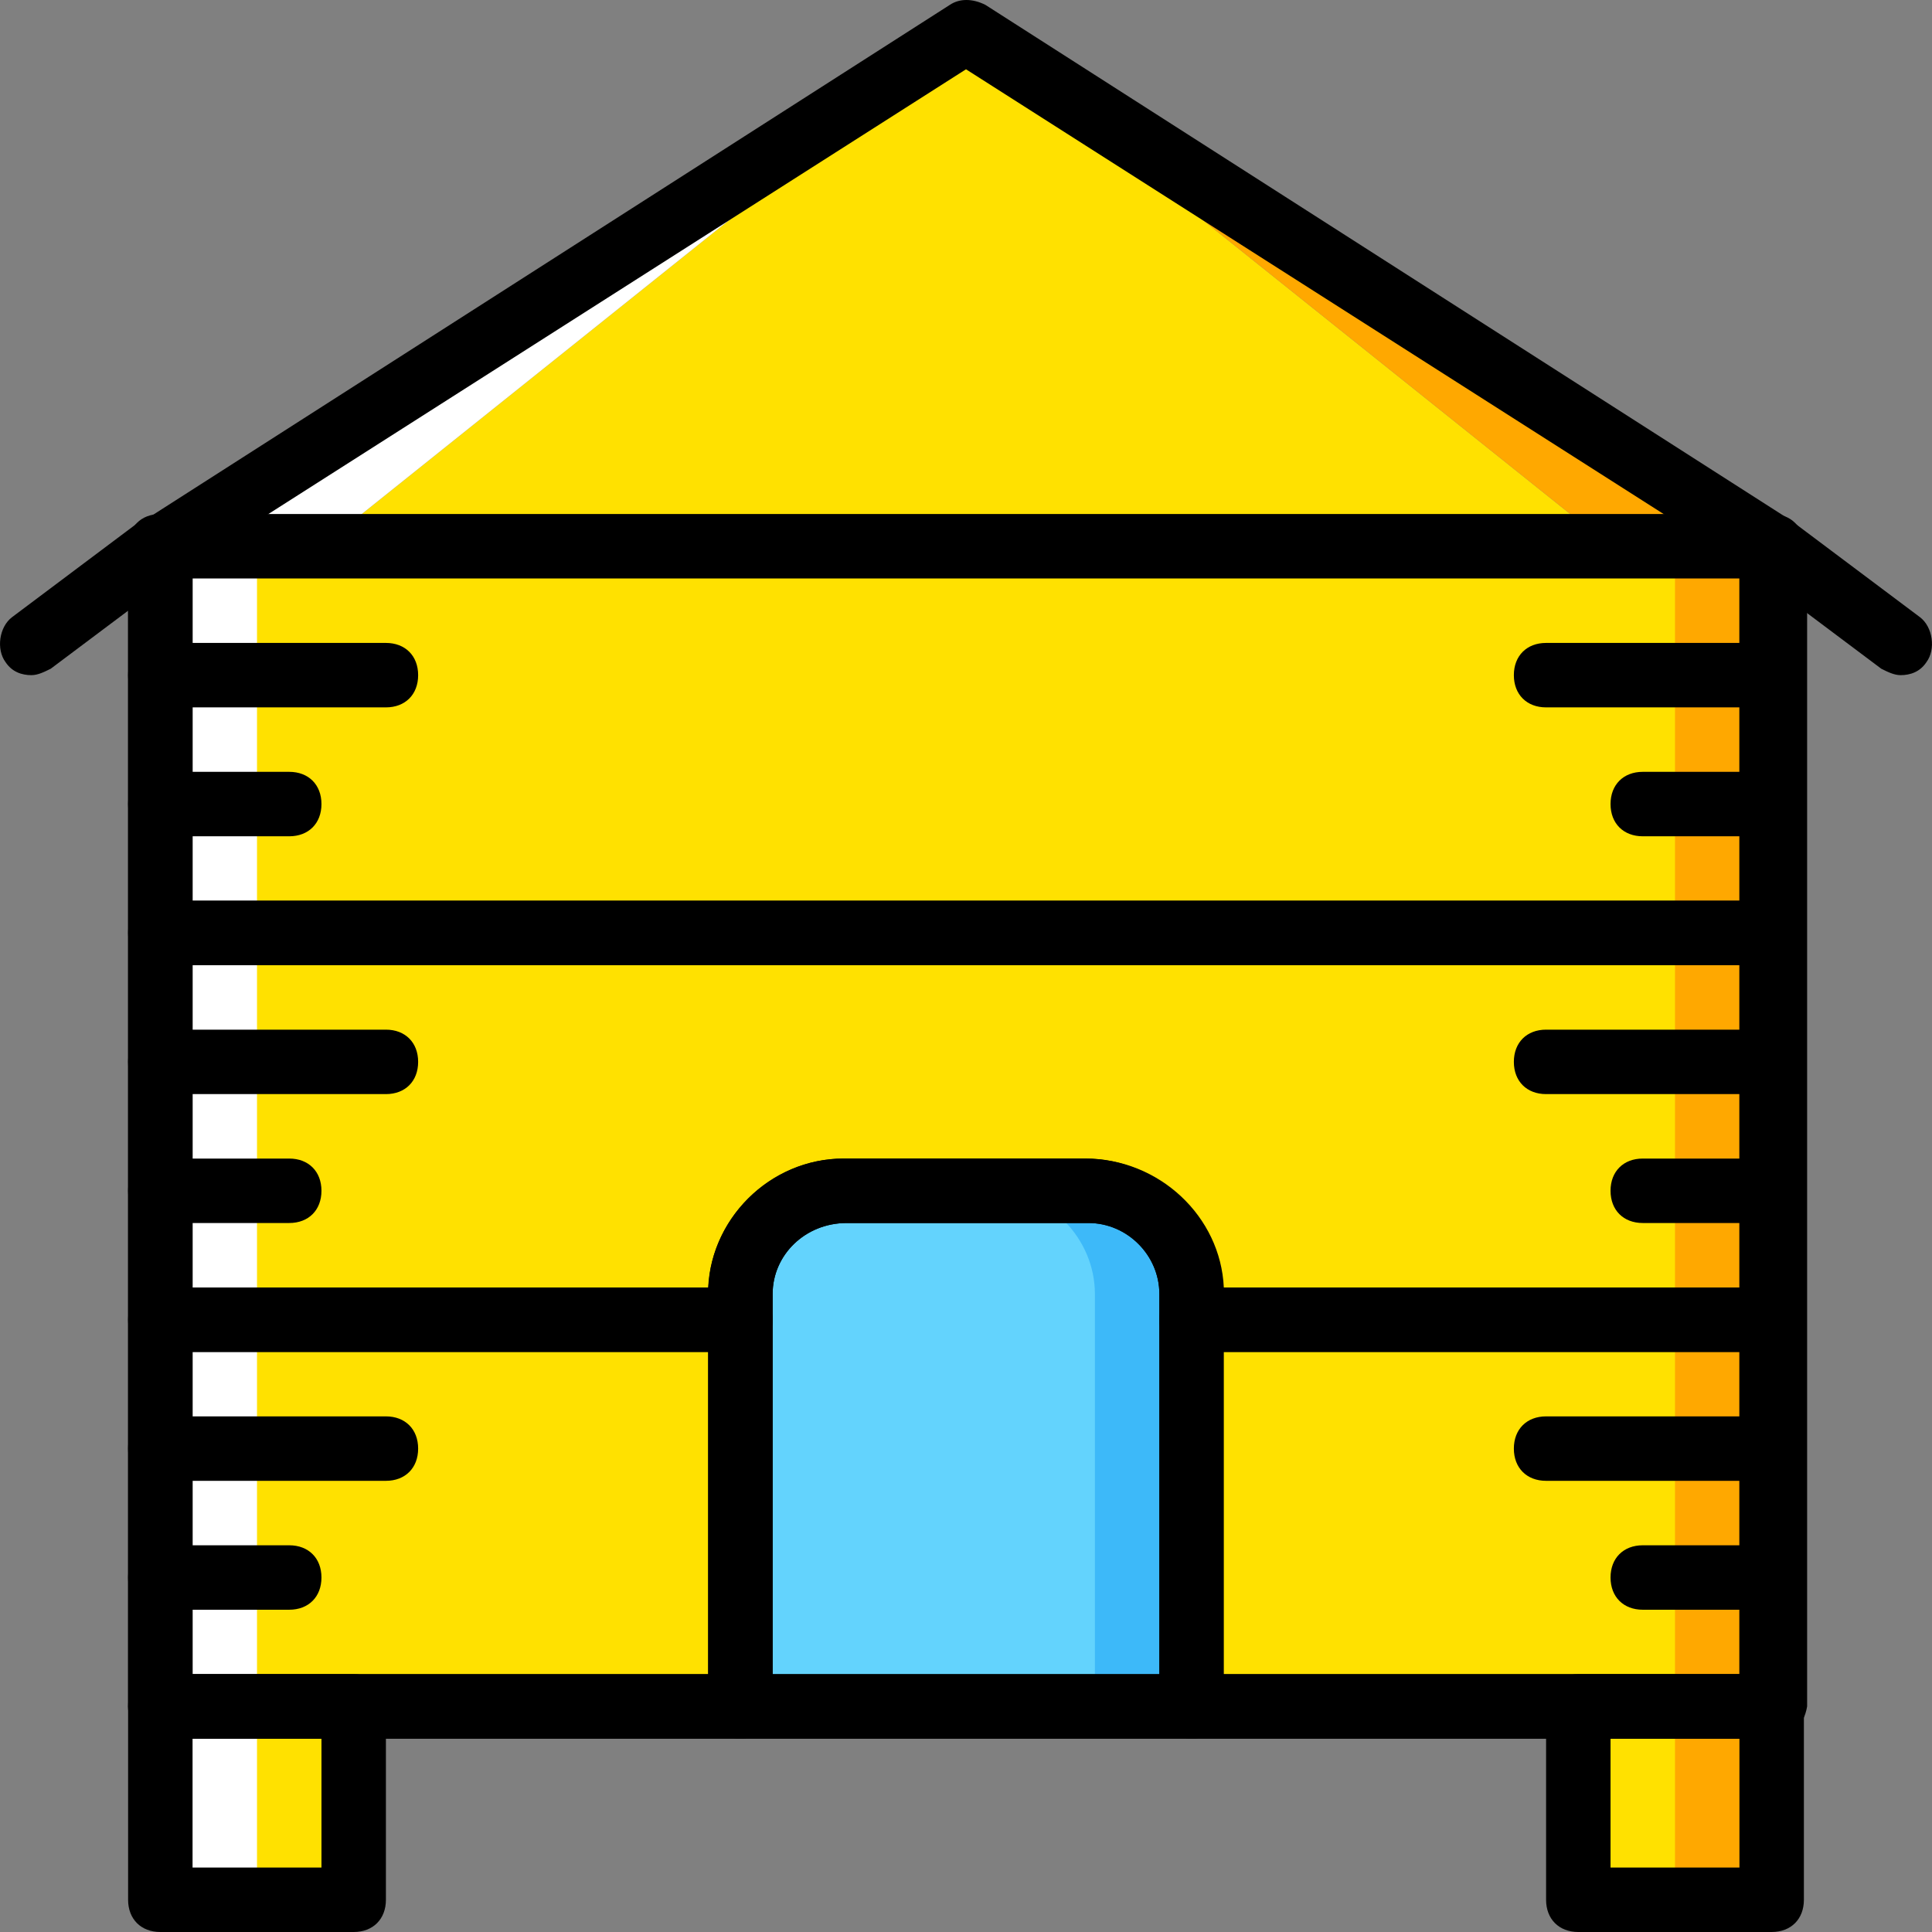 <?xml version="1.0" encoding="iso-8859-1"?>
<!-- Uploaded to: SVG Repo, www.svgrepo.com, Generator: SVG Repo Mixer Tools -->
<svg height="800px" width="800px" version="1.1" id="Layer_1" xmlns="http://www.w3.org/2000/svg" xmlns:xlink="http://www.w3.org/1999/xlink" 
	 viewBox="0 0 511.573 511.573" xml:space="preserve">
<rect x="0" y="0" width="511.573" height="511.573" fill="#808080" stroke="none"/>
<g transform="translate(1 1)">
	<polygon style="fill:#FFE100;" points="254.787,7.107 84.12,143.64 425.453,143.64 	"/>
	<polygon style="fill:#FFFFFF;" points="84.12,143.64 254.787,7.107 41.453,143.64 	"/>
	<polygon style="fill:#FFA800;" points="254.787,7.107 425.453,143.64 468.12,143.64 	"/>
	<g>
		<polygon style="fill:#FFE100;" points="41.453,502.04 92.653,502.04 92.653,450.84 41.453,450.84 		"/>
		<polygon style="fill:#FFE100;" points="416.92,502.04 468.12,502.04 468.12,450.84 416.92,450.84 		"/>
		<polygon style="fill:#FFE100;" points="41.453,450.84 468.12,450.84 468.12,143.64 41.453,143.64 		"/>
	</g>
	<polygon style="fill:#FFA800;" points="442.52,126.573 442.52,502.04 468.12,502.04 468.12,146.2 	"/>
	<polygon style="fill:#FFFFFF;" points="41.453,143.64 41.453,502.04 67.053,502.04 67.053,126.573 	"/>
	<path style="fill:#63D3FD;" d="M314.52,450.84H195.053V341.613c0-15.36,12.8-27.307,27.307-27.307h64
		c15.36,0,27.307,12.8,27.307,27.307V450.84H314.52z"/>
	<path style="fill:#3DB9F9;" d="M287.213,314.307h-25.6c15.36,0,27.307,12.8,27.307,27.307V450.84h25.6V341.613
		C314.52,327.107,302.573,314.307,287.213,314.307"/>
	<path d="M468.12,459.373H41.453c-5.12,0-8.533-3.413-8.533-8.533v-307.2c0-2.56,1.707-5.973,4.267-6.827L250.52,0.28
		c2.56-1.707,5.973-1.707,9.387,0L473.24,136.813c2.56,1.707,4.267,4.267,4.267,6.827v307.2
		C476.653,455.96,473.24,459.373,468.12,459.373z M49.987,442.307h409.6v-294.4l-204.8-130.56l-204.8,130.56V442.307z"/>
	<path d="M92.653,510.573h-51.2c-5.12,0-8.533-3.413-8.533-8.533v-51.2c0-5.12,3.413-8.533,8.533-8.533h51.2
		c5.12,0,8.533,3.413,8.533,8.533v51.2C101.187,507.16,97.773,510.573,92.653,510.573z M49.987,493.507H84.12v-34.133H49.987
		V493.507z"/>
	<path d="M468.12,510.573h-51.2c-5.12,0-8.533-3.413-8.533-8.533v-51.2c0-5.12,3.413-8.533,8.533-8.533h51.2
		c5.12,0,8.533,3.413,8.533,8.533v51.2C476.653,507.16,473.24,510.573,468.12,510.573z M425.453,493.507h34.133v-34.133h-34.133
		V493.507z"/>
	<path d="M7.32,177.773c-2.56,0-5.12-0.853-6.827-3.413c-2.56-3.413-1.707-9.387,1.707-11.947l34.133-25.6
		c3.413-2.56,9.387-1.707,11.947,1.707c2.56,3.413,1.707,9.387-1.707,11.947l-34.133,25.6C10.733,176.92,9.027,177.773,7.32,177.773
		z"/>
	<path d="M502.253,177.773c-1.707,0-3.413-0.853-5.12-1.707L463,150.467c-3.413-2.56-4.267-8.533-1.707-11.947
		c2.56-3.413,8.533-4.267,11.947-1.707l34.133,25.6c3.413,2.56,4.267,8.533,1.707,11.947
		C507.373,176.92,504.813,177.773,502.253,177.773z"/>
	<path d="M468.12,254.573H41.453c-5.12,0-8.533-3.413-8.533-8.533v-102.4c0-5.12,3.413-8.533,8.533-8.533H468.12
		c5.12,0,8.533,3.413,8.533,8.533v102.4C476.653,251.16,473.24,254.573,468.12,254.573z M49.987,237.507h409.6v-85.333h-409.6
		V237.507z"/>
	<path d="M314.52,459.373H195.053c-5.12,0-8.533-3.413-8.533-8.533V341.613c0-19.627,16.213-35.84,35.84-35.84h64
		c19.627,0,35.84,16.213,35.84,35.84V450.84C323.053,455.96,319.64,459.373,314.52,459.373z M203.587,442.307h102.4V341.613
		c0-10.24-8.533-18.773-18.773-18.773h-64c-11.093,0-19.627,8.533-19.627,18.773V442.307z"/>
	<path d="M195.053,459.373h-153.6c-5.12,0-8.533-3.413-8.533-8.533v-102.4c0-5.12,3.413-8.533,8.533-8.533h153.6
		c5.12,0,8.533,3.413,8.533,8.533v102.4C203.587,455.96,200.173,459.373,195.053,459.373z M49.987,442.307H186.52v-85.333H49.987
		V442.307z"/>
	<path d="M468.12,459.373h-153.6c-5.12,0-8.533-3.413-8.533-8.533v-102.4c0-5.12,3.413-8.533,8.533-8.533h153.6
		c5.12,0,8.533,3.413,8.533,8.533v102.4C476.653,455.96,473.24,459.373,468.12,459.373z M323.053,442.307h136.533v-85.333H323.053
		V442.307z"/>
	<path d="M468.12,356.973h-153.6c-5.12,0-8.533-3.413-8.533-8.533v-6.827c0-10.24-8.533-18.773-18.773-18.773h-64
		c-11.093,0-19.627,8.533-19.627,18.773v6.827c0,5.12-3.413,8.533-8.533,8.533h-153.6c-5.12,0-8.533-3.413-8.533-8.533v-102.4
		c0-5.12,3.413-8.533,8.533-8.533H468.12c5.12,0,8.533,3.413,8.533,8.533v102.4C476.653,353.56,473.24,356.973,468.12,356.973z
		 M323.053,339.907h136.533v-85.333h-409.6v85.333H186.52c0.853-18.773,17.067-34.133,35.84-34.133h64
		C305.987,305.773,322.2,321.133,323.053,339.907z"/>
	<path d="M468.12,288.707h-59.733c-5.12,0-8.533-3.413-8.533-8.533c0-5.12,3.413-8.533,8.533-8.533h59.733
		c5.12,0,8.533,3.413,8.533,8.533S473.24,288.707,468.12,288.707z"/>
	<path d="M468.12,322.84h-34.133c-5.12,0-8.533-3.413-8.533-8.533c0-5.12,3.413-8.533,8.533-8.533h34.133
		c5.12,0,8.533,3.413,8.533,8.533C476.653,319.427,473.24,322.84,468.12,322.84z"/>
	<path d="M101.187,288.707H41.453c-5.12,0-8.533-3.413-8.533-8.533c0-5.12,3.413-8.533,8.533-8.533h59.733
		c5.12,0,8.533,3.413,8.533,8.533S106.307,288.707,101.187,288.707z"/>
	<path d="M75.587,322.84H41.453c-5.12,0-8.533-3.413-8.533-8.533c0-5.12,3.413-8.533,8.533-8.533h34.133
		c5.12,0,8.533,3.413,8.533,8.533C84.12,319.427,80.707,322.84,75.587,322.84z"/>
	<path d="M468.12,186.307h-59.733c-5.12,0-8.533-3.413-8.533-8.533c0-5.12,3.413-8.533,8.533-8.533h59.733
		c5.12,0,8.533,3.413,8.533,8.533C476.653,182.893,473.24,186.307,468.12,186.307z"/>
	<path d="M468.12,220.44h-34.133c-5.12,0-8.533-3.413-8.533-8.533c0-5.12,3.413-8.533,8.533-8.533h34.133
		c5.12,0,8.533,3.413,8.533,8.533C476.653,217.027,473.24,220.44,468.12,220.44z"/>
	<path d="M101.187,186.307H41.453c-5.12,0-8.533-3.413-8.533-8.533c0-5.12,3.413-8.533,8.533-8.533h59.733
		c5.12,0,8.533,3.413,8.533,8.533C109.72,182.893,106.307,186.307,101.187,186.307z"/>
	<path d="M75.587,220.44H41.453c-5.12,0-8.533-3.413-8.533-8.533c0-5.12,3.413-8.533,8.533-8.533h34.133
		c5.12,0,8.533,3.413,8.533,8.533C84.12,217.027,80.707,220.44,75.587,220.44z"/>
	<path d="M468.12,391.107h-59.733c-5.12,0-8.533-3.413-8.533-8.533c0-5.12,3.413-8.533,8.533-8.533h59.733
		c5.12,0,8.533,3.413,8.533,8.533C476.653,387.693,473.24,391.107,468.12,391.107z"/>
	<path d="M468.12,425.24h-34.133c-5.12,0-8.533-3.413-8.533-8.533s3.413-8.533,8.533-8.533h34.133c5.12,0,8.533,3.413,8.533,8.533
		S473.24,425.24,468.12,425.24z"/>
	<path d="M101.187,391.107H41.453c-5.12,0-8.533-3.413-8.533-8.533c0-5.12,3.413-8.533,8.533-8.533h59.733
		c5.12,0,8.533,3.413,8.533,8.533C109.72,387.693,106.307,391.107,101.187,391.107z"/>
	<path d="M75.587,425.24H41.453c-5.12,0-8.533-3.413-8.533-8.533s3.413-8.533,8.533-8.533h34.133c5.12,0,8.533,3.413,8.533,8.533
		S80.707,425.24,75.587,425.24z"/>
</g>
</svg>